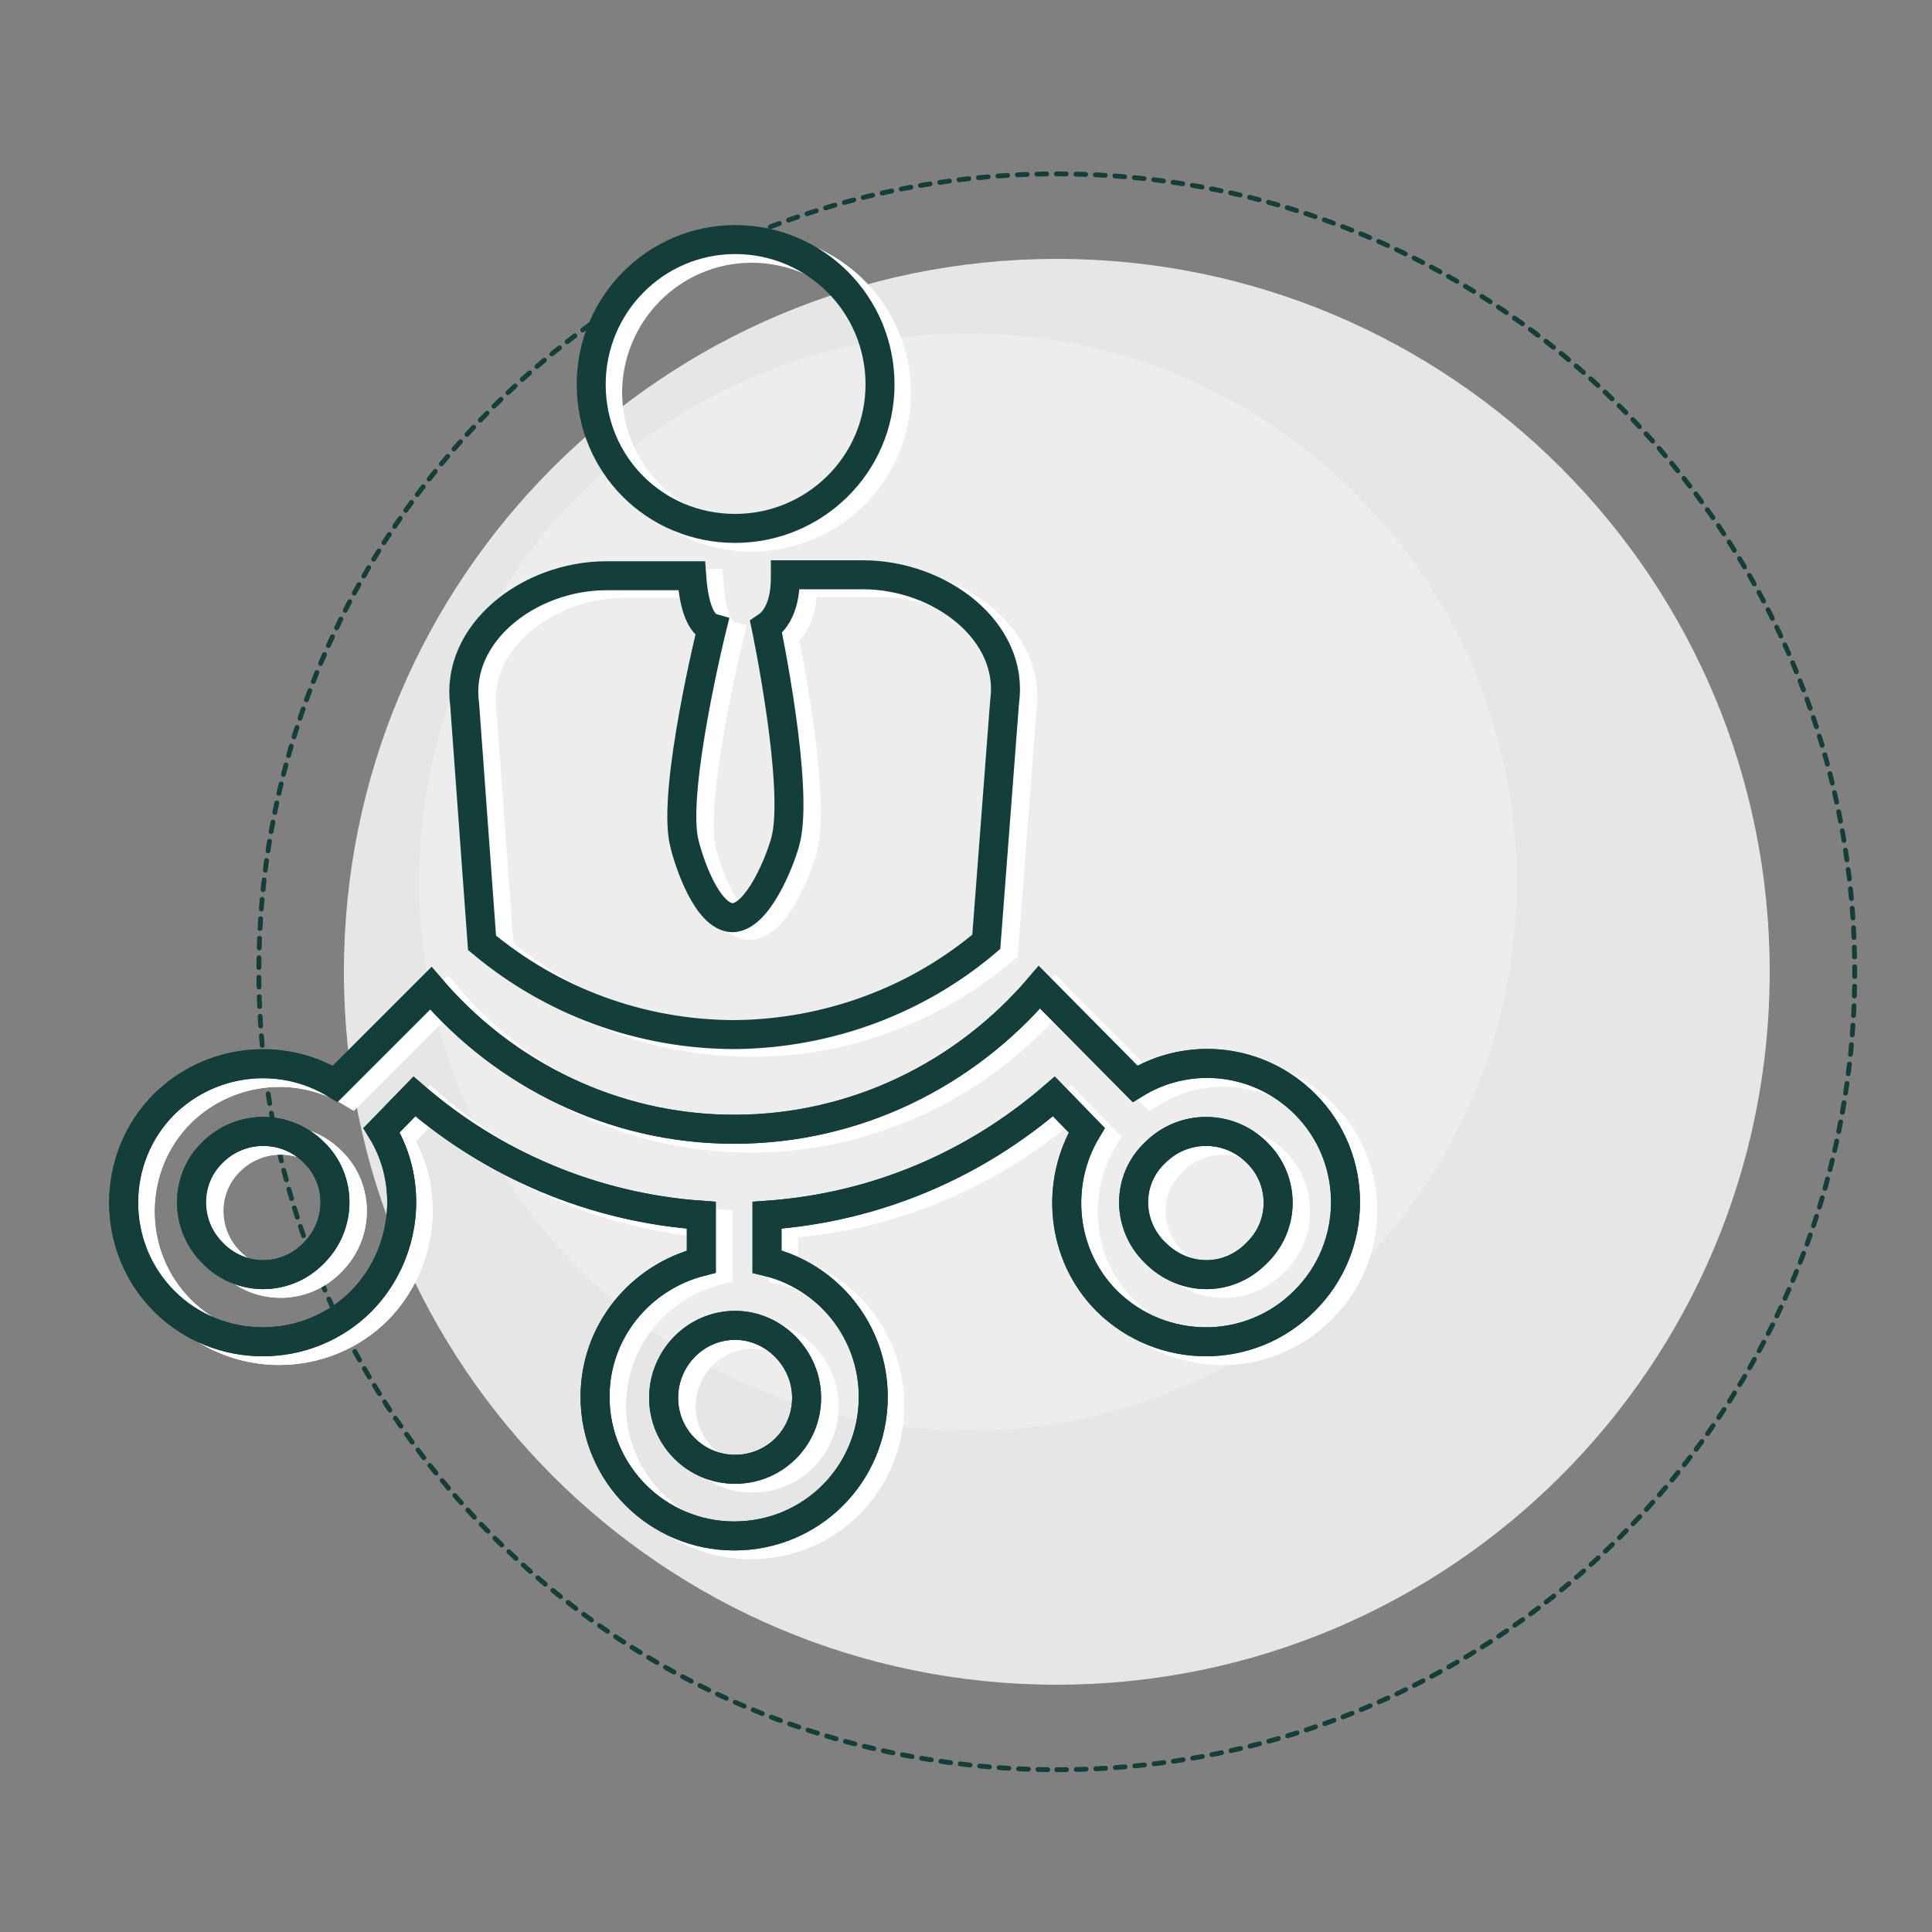 <?xml version="1.0" encoding="UTF-8"?> <svg xmlns="http://www.w3.org/2000/svg" width="200" height="200" viewBox="0 0 200 200" fill="none"><rect x="0" y="0" width="200" height="200" fill="#808080" stroke="none"/><path d="M109.4 174.4C150.158 174.4 183.2 141.359 183.2 100.6C183.2 59.841 150.158 26.8 109.4 26.8C68.641 26.8 35.6 59.841 35.6 100.6C35.6 141.359 68.641 174.4 109.4 174.4Z" fill="#E6E6E6"></path><path d="M109.4 183.2C155.019 183.2 192 146.219 192 100.6C192 54.981 155.019 18 109.4 18C63.781 18 26.8 54.981 26.8 100.6C26.8 146.219 63.781 183.2 109.4 183.2Z" stroke="#133E39" stroke-width="0.5" stroke-linecap="round" stroke-linejoin="round" stroke-dasharray="1.01 1.01"></path><path opacity="0.3" d="M100.2 148.1C131.57 148.1 157 122.67 157 91.3C157 59.93 131.57 34.5 100.2 34.5C68.83 34.5 43.4 59.93 43.4 91.3C43.4 122.67 68.83 148.1 100.2 148.1Z" fill="white"></path><path d="M136.8 115.2C132 110.4 124.7 109.7 119.2 113.1L109.3 103.1C101.7 112 90.4 117.8 77.7 117.8C65.2 117.8 53.9 112.1 46.3 103.2L36.4 113.1C30.8 109.7 23.5 110.5 18.7 115.2C13.1 120.8 13.1 130 18.7 135.6C24.3 141.2 33.5 141.2 39.1 135.6C43.8 130.8 44.6 123.4 41.2 117.9L44.6 114.4C52.7 121.4 63 125.9 74.3 126.7V131.5C68 133.1 63.3 138.7 63.3 145.5C63.3 153.5 69.8 159.9 77.7 159.9C85.7 159.9 92.1 153.5 92.1 145.5C92.1 138.7 87.4 133 81.1 131.5V126.7C92.5 125.9 102.7 121.4 110.8 114.4L114.2 117.9C110.9 123.4 111.5 130.8 116.3 135.6C122 141.2 131.1 141.2 136.7 135.6C142.5 130 142.5 120.8 136.8 115.2ZM34.3 130.6C31.4 133.6 26.7 133.6 23.8 130.6C20.9 127.7 20.9 123 23.8 120.2C26.7 117.3 31.4 117.3 34.3 120.2C37.2 123 37.2 127.7 34.3 130.6ZM85.3 145.6C85.3 149.7 82 153 77.9 153C73.8 153 70.5 149.7 70.5 145.6C70.5 141.5 73.8 138.1 77.9 138.1C81.9 138.1 85.3 141.5 85.3 145.6ZM131.9 130.6C129 133.6 124.4 133.6 121.4 130.6C118.4 127.7 118.4 123 121.4 120.2C124.3 117.3 129 117.3 131.9 120.2C134.8 123 134.9 127.7 131.9 130.6Z" stroke="white" stroke-width="3" stroke-miterlimit="10"></path><path d="M136.8 115.2C132 110.4 124.7 109.7 119.2 113.1L109.3 103.1C101.7 112 90.4 117.8 77.7 117.8C65.2 117.8 53.9 112.1 46.3 103.2L36.4 113.1C30.8 109.7 23.5 110.5 18.7 115.2C13.1 120.8 13.1 130 18.7 135.6C24.3 141.2 33.5 141.2 39.1 135.6C43.8 130.8 44.6 123.4 41.2 117.9L44.6 114.4C52.7 121.4 63 125.9 74.3 126.7V131.5C68 133.1 63.3 138.7 63.3 145.5C63.3 153.5 69.8 159.9 77.7 159.9C85.7 159.9 92.1 153.5 92.1 145.5C92.1 138.7 87.4 133 81.1 131.5V126.7C92.5 125.9 102.7 121.4 110.8 114.4L114.2 117.9C110.9 123.4 111.5 130.8 116.3 135.6C122 141.2 131.1 141.2 136.7 135.6C142.5 130 142.5 120.8 136.8 115.2ZM34.3 130.6C31.4 133.6 26.7 133.6 23.8 130.6C20.9 127.7 20.9 123 23.8 120.2C26.7 117.3 31.4 117.3 34.3 120.2C37.2 123 37.2 127.7 34.3 130.6ZM85.3 145.6C85.3 149.7 82 153 77.9 153C73.8 153 70.5 149.7 70.5 145.6C70.5 141.5 73.8 138.1 77.9 138.1C81.9 138.1 85.3 141.5 85.3 145.6ZM131.9 130.6C129 133.6 124.4 133.6 121.4 130.6C118.4 127.7 118.4 123 121.4 120.2C124.3 117.3 129 117.3 131.9 120.2C134.8 123 134.9 127.7 131.9 130.6Z" stroke="white" stroke-width="3" stroke-miterlimit="10"></path><path d="M103.9 98.3L105.8 73.4C106.8 66.2 99.2 60.3 91.1 60.3H83.1C83.1 61 83.2 64.3 81.1 65.7C81.1 65.7 84.6 82.4 83.1 87.9C82.5 90.1 80.2 95.8 77.6 95.8C75 95.7 73.1 90.1 72.6 87.9C71.4 82.4 75.5 65.8 75.5 65.8C74.8 65.6 73.7 64.6 73.4 60.4H64.6C56.5 60.4 48.9 66.4 49.9 73.7L51.7 98.4C59 104.5 68.2 107.9 77.9 107.9C87.5 107.9 96.7 104.4 103.9 98.3Z" stroke="white" stroke-width="3" stroke-miterlimit="10"></path><path d="M77.8 55.6C86 55.6 92.8 49 92.8 40.7C92.8 32.4 86.1 25.7 77.8 25.7C69.6 25.7 62.9 32.4 62.9 40.7C63 49 69.6 55.6 77.8 55.6Z" stroke="white" stroke-width="3" stroke-miterlimit="10"></path><path d="M135.1 114.3C130.3 109.5 123 108.8 117.5 112.2L107.6 102.2C100 111.1 88.7 116.9 76 116.9C63.5 116.9 52.2 111.2 44.6 102.3L34.7 112.2C29.1 108.8 21.8 109.6 17 114.3C11.4 119.9 11.4 129.1 17 134.7C22.6 140.3 31.8 140.3 37.4 134.7C42.1 129.9 42.9 122.5 39.5 117L42.9 113.5C51 120.5 61.3 125 72.6 125.8V130.6C66.3 132.2 61.6 137.8 61.6 144.6C61.6 152.6 68.1 159 76 159C84 159 90.4 152.6 90.4 144.6C90.4 137.8 85.7 132.1 79.4 130.6V125.8C90.8 125 101 120.5 109.1 113.5L112.5 117C109.2 122.5 109.8 129.9 114.6 134.7C120.3 140.3 129.4 140.3 135 134.7C140.7 129.1 140.7 119.9 135.1 114.3ZM32.5 129.7C29.6 132.7 24.9 132.7 22 129.7C19.1 126.8 19.1 122.1 22 119.3C24.9 116.4 29.6 116.4 32.5 119.3C35.4 122.1 35.4 126.8 32.5 129.7ZM83.5 144.7C83.5 148.8 80.2 152.1 76.1 152.1C72 152.1 68.7 148.8 68.7 144.7C68.7 140.6 72 137.2 76.1 137.2C80.1 137.2 83.5 140.6 83.5 144.7ZM130.1 129.7C127.2 132.7 122.6 132.7 119.6 129.7C116.6 126.8 116.6 122.1 119.6 119.3C122.5 116.4 127.2 116.4 130.1 119.3C133 122.1 133.1 126.8 130.1 129.7Z" stroke="#133E39" stroke-width="3" stroke-miterlimit="10"></path><path d="M135.1 114.3C130.3 109.5 123 108.8 117.5 112.2L107.6 102.2C100 111.1 88.7 116.9 76 116.9C63.5 116.9 52.2 111.2 44.6 102.3L34.7 112.2C29.1 108.8 21.8 109.6 17 114.3C11.4 119.9 11.4 129.1 17 134.7C22.6 140.3 31.8 140.3 37.4 134.7C42.1 129.9 42.9 122.5 39.5 117L42.9 113.5C51 120.5 61.3 125 72.6 125.8V130.6C66.3 132.2 61.6 137.8 61.6 144.6C61.6 152.6 68.1 159 76 159C84 159 90.4 152.6 90.4 144.6C90.4 137.8 85.7 132.1 79.4 130.6V125.8C90.8 125 101 120.5 109.1 113.5L112.5 117C109.2 122.5 109.8 129.9 114.6 134.7C120.3 140.3 129.4 140.3 135 134.7C140.7 129.1 140.7 119.9 135.1 114.3ZM32.5 129.7C29.6 132.7 24.9 132.7 22 129.7C19.1 126.8 19.1 122.1 22 119.3C24.9 116.4 29.6 116.4 32.5 119.3C35.4 122.1 35.4 126.8 32.5 129.7ZM83.5 144.7C83.5 148.8 80.2 152.1 76.1 152.1C72 152.1 68.7 148.8 68.7 144.7C68.7 140.6 72 137.2 76.1 137.2C80.1 137.2 83.5 140.6 83.5 144.7ZM130.1 129.7C127.2 132.7 122.6 132.7 119.6 129.7C116.6 126.8 116.6 122.1 119.6 119.3C122.5 116.4 127.2 116.4 130.1 119.3C133 122.1 133.1 126.8 130.1 129.7Z" stroke="#133E39" stroke-width="3" stroke-miterlimit="10"></path><path d="M102.1 97.5L104 72.6C105 65.4 97.4 59.5 89.3 59.5H81.3C81.3 60.2 81.4 63.5 79.3 64.9C79.3 64.9 82.8 81.6 81.3 87.1C80.7 89.3 78.4 95 75.8 95C73.2 94.9 71.3 89.3 70.8 87.1C69.6 81.6 73.7 65 73.7 65C73 64.8 71.9 63.8 71.6 59.6H62.8C54.7 59.6 47.1 65.6 48.1 72.9L49.9 97.6C57.2 103.7 66.4 107.1 76.1 107.1C85.7 107 94.9 103.6 102.1 97.5Z" stroke="#133E39" stroke-width="3" stroke-miterlimit="10"></path><path d="M76.1 54.7C84.3 54.7 91.1 48.1 91.1 39.8C91.1 31.5 84.4 24.8 76.1 24.8C67.9 24.8 61.2 31.5 61.2 39.8C61.2 48.1 67.8 54.7 76.1 54.7Z" stroke="#133E39" stroke-width="3" stroke-miterlimit="10"></path></svg> 